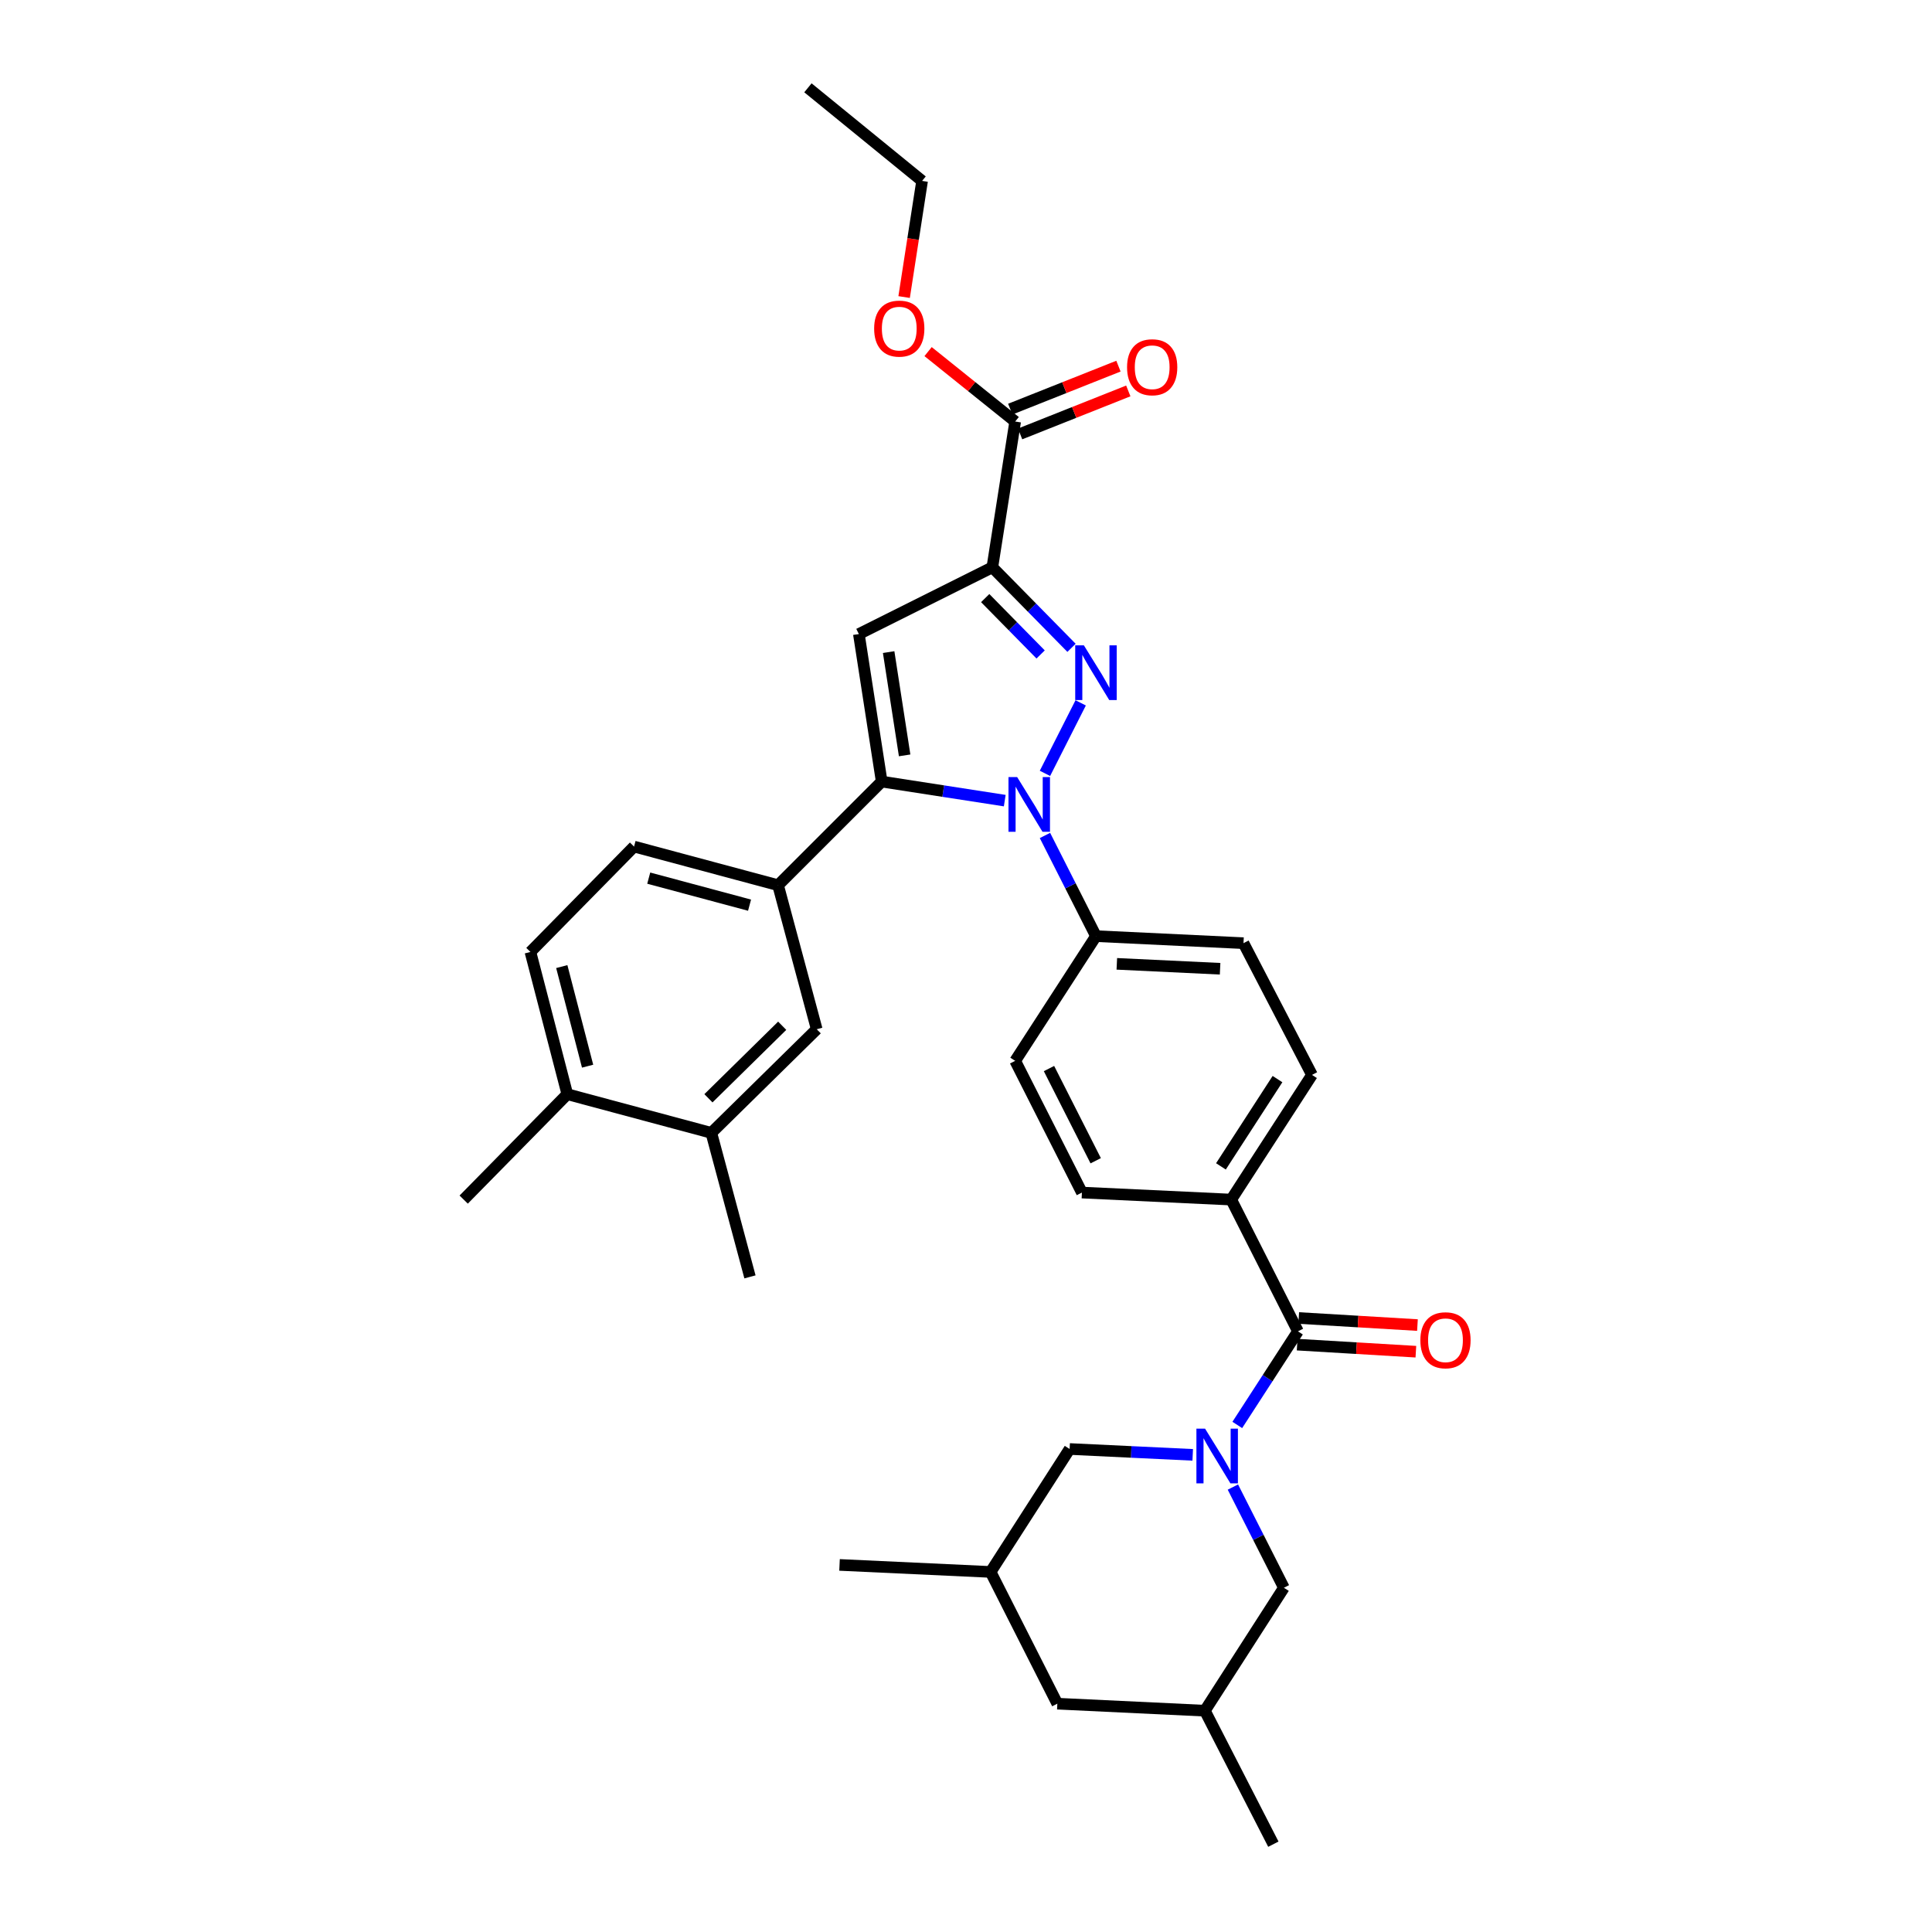 <?xml version='1.0' encoding='iso-8859-1'?>
<svg version='1.1' baseProfile='full'
              xmlns='http://www.w3.org/2000/svg'
                      xmlns:rdkit='http://www.rdkit.org/xml'
                      xmlns:xlink='http://www.w3.org/1999/xlink'
                  xml:space='preserve'
width='1000px' height='1000px' viewBox='0 0 1000 1000'>
<!-- END OF HEADER -->
<rect style='opacity:1.0;fill:#FFFFFF;stroke:none' width='1000' height='1000' x='0' y='0'> </rect>
<path class='bond-0' d='M 638.142,769.704 L 651.342,795.761' style='fill:none;fill-rule:evenodd;stroke:#0000FF;stroke-width:6px;stroke-linecap:butt;stroke-linejoin:miter;stroke-opacity:1' />
<path class='bond-0' d='M 651.342,795.761 L 664.543,821.819' style='fill:none;fill-rule:evenodd;stroke:#000000;stroke-width:6px;stroke-linecap:butt;stroke-linejoin:miter;stroke-opacity:1' />
<path class='bond-1' d='M 640.42,737.551 L 656.117,713.321' style='fill:none;fill-rule:evenodd;stroke:#0000FF;stroke-width:6px;stroke-linecap:butt;stroke-linejoin:miter;stroke-opacity:1' />
<path class='bond-1' d='M 656.117,713.321 L 671.814,689.092' style='fill:none;fill-rule:evenodd;stroke:#000000;stroke-width:6px;stroke-linecap:butt;stroke-linejoin:miter;stroke-opacity:1' />
<path class='bond-2' d='M 617.35,753.031 L 585.494,751.514' style='fill:none;fill-rule:evenodd;stroke:#0000FF;stroke-width:6px;stroke-linecap:butt;stroke-linejoin:miter;stroke-opacity:1' />
<path class='bond-2' d='M 585.494,751.514 L 553.639,749.997' style='fill:none;fill-rule:evenodd;stroke:#000000;stroke-width:6px;stroke-linecap:butt;stroke-linejoin:miter;stroke-opacity:1' />
<path class='bond-3' d='M 525.457,549.093 L 559.998,617.27' style='fill:none;fill-rule:evenodd;stroke:#000000;stroke-width:6px;stroke-linecap:butt;stroke-linejoin:miter;stroke-opacity:1' />
<path class='bond-3' d='M 542.955,553.079 L 567.134,600.804' style='fill:none;fill-rule:evenodd;stroke:#000000;stroke-width:6px;stroke-linecap:butt;stroke-linejoin:miter;stroke-opacity:1' />
<path class='bond-4' d='M 525.457,549.093 L 567.27,484.543' style='fill:none;fill-rule:evenodd;stroke:#000000;stroke-width:6px;stroke-linecap:butt;stroke-linejoin:miter;stroke-opacity:1' />
<path class='bond-5' d='M 559.998,617.27 L 637.273,620.906' style='fill:none;fill-rule:evenodd;stroke:#000000;stroke-width:6px;stroke-linecap:butt;stroke-linejoin:miter;stroke-opacity:1' />
<path class='bond-6' d='M 637.273,620.906 L 679.086,556.365' style='fill:none;fill-rule:evenodd;stroke:#000000;stroke-width:6px;stroke-linecap:butt;stroke-linejoin:miter;stroke-opacity:1' />
<path class='bond-6' d='M 631.957,603.718 L 661.226,558.539' style='fill:none;fill-rule:evenodd;stroke:#000000;stroke-width:6px;stroke-linecap:butt;stroke-linejoin:miter;stroke-opacity:1' />
<path class='bond-7' d='M 637.273,620.906 L 671.814,689.092' style='fill:none;fill-rule:evenodd;stroke:#000000;stroke-width:6px;stroke-linecap:butt;stroke-linejoin:miter;stroke-opacity:1' />
<path class='bond-8' d='M 679.086,556.365 L 643.632,488.179' style='fill:none;fill-rule:evenodd;stroke:#000000;stroke-width:6px;stroke-linecap:butt;stroke-linejoin:miter;stroke-opacity:1' />
<path class='bond-9' d='M 643.632,488.179 L 567.27,484.543' style='fill:none;fill-rule:evenodd;stroke:#000000;stroke-width:6px;stroke-linecap:butt;stroke-linejoin:miter;stroke-opacity:1' />
<path class='bond-9' d='M 631.521,501.426 L 578.067,498.881' style='fill:none;fill-rule:evenodd;stroke:#000000;stroke-width:6px;stroke-linecap:butt;stroke-linejoin:miter;stroke-opacity:1' />
<path class='bond-10' d='M 567.27,484.543 L 554.07,458.49' style='fill:none;fill-rule:evenodd;stroke:#000000;stroke-width:6px;stroke-linecap:butt;stroke-linejoin:miter;stroke-opacity:1' />
<path class='bond-10' d='M 554.07,458.49 L 540.87,432.437' style='fill:none;fill-rule:evenodd;stroke:#0000FF;stroke-width:6px;stroke-linecap:butt;stroke-linejoin:miter;stroke-opacity:1' />
<path class='bond-11' d='M 540.87,400.295 L 559.357,363.801' style='fill:none;fill-rule:evenodd;stroke:#0000FF;stroke-width:6px;stroke-linecap:butt;stroke-linejoin:miter;stroke-opacity:1' />
<path class='bond-12' d='M 520.057,414.404 L 488.211,409.475' style='fill:none;fill-rule:evenodd;stroke:#0000FF;stroke-width:6px;stroke-linecap:butt;stroke-linejoin:miter;stroke-opacity:1' />
<path class='bond-12' d='M 488.211,409.475 L 456.366,404.545' style='fill:none;fill-rule:evenodd;stroke:#000000;stroke-width:6px;stroke-linecap:butt;stroke-linejoin:miter;stroke-opacity:1' />
<path class='bond-13' d='M 554.618,335.315 L 534.127,314.478' style='fill:none;fill-rule:evenodd;stroke:#0000FF;stroke-width:6px;stroke-linecap:butt;stroke-linejoin:miter;stroke-opacity:1' />
<path class='bond-13' d='M 534.127,314.478 L 513.636,293.642' style='fill:none;fill-rule:evenodd;stroke:#000000;stroke-width:6px;stroke-linecap:butt;stroke-linejoin:miter;stroke-opacity:1' />
<path class='bond-13' d='M 538.626,338.745 L 524.282,324.159' style='fill:none;fill-rule:evenodd;stroke:#0000FF;stroke-width:6px;stroke-linecap:butt;stroke-linejoin:miter;stroke-opacity:1' />
<path class='bond-13' d='M 524.282,324.159 L 509.939,309.574' style='fill:none;fill-rule:evenodd;stroke:#000000;stroke-width:6px;stroke-linecap:butt;stroke-linejoin:miter;stroke-opacity:1' />
<path class='bond-14' d='M 513.636,293.642 L 444.546,328.183' style='fill:none;fill-rule:evenodd;stroke:#000000;stroke-width:6px;stroke-linecap:butt;stroke-linejoin:miter;stroke-opacity:1' />
<path class='bond-15' d='M 513.636,293.642 L 525.457,218.184' style='fill:none;fill-rule:evenodd;stroke:#000000;stroke-width:6px;stroke-linecap:butt;stroke-linejoin:miter;stroke-opacity:1' />
<path class='bond-16' d='M 444.546,328.183 L 456.366,404.545' style='fill:none;fill-rule:evenodd;stroke:#000000;stroke-width:6px;stroke-linecap:butt;stroke-linejoin:miter;stroke-opacity:1' />
<path class='bond-16' d='M 459.963,337.525 L 468.238,390.979' style='fill:none;fill-rule:evenodd;stroke:#000000;stroke-width:6px;stroke-linecap:butt;stroke-linejoin:miter;stroke-opacity:1' />
<path class='bond-17' d='M 456.366,404.545 L 402.725,458.179' style='fill:none;fill-rule:evenodd;stroke:#000000;stroke-width:6px;stroke-linecap:butt;stroke-linejoin:miter;stroke-opacity:1' />
<path class='bond-18' d='M 525.457,218.184 L 502.918,200.086' style='fill:none;fill-rule:evenodd;stroke:#000000;stroke-width:6px;stroke-linecap:butt;stroke-linejoin:miter;stroke-opacity:1' />
<path class='bond-18' d='M 502.918,200.086 L 480.38,181.988' style='fill:none;fill-rule:evenodd;stroke:#FF0000;stroke-width:6px;stroke-linecap:butt;stroke-linejoin:miter;stroke-opacity:1' />
<path class='bond-19' d='M 528.006,224.6 L 556.007,213.471' style='fill:none;fill-rule:evenodd;stroke:#000000;stroke-width:6px;stroke-linecap:butt;stroke-linejoin:miter;stroke-opacity:1' />
<path class='bond-19' d='M 556.007,213.471 L 584.007,202.343' style='fill:none;fill-rule:evenodd;stroke:#FF0000;stroke-width:6px;stroke-linecap:butt;stroke-linejoin:miter;stroke-opacity:1' />
<path class='bond-19' d='M 522.907,211.769 L 550.907,200.64' style='fill:none;fill-rule:evenodd;stroke:#000000;stroke-width:6px;stroke-linecap:butt;stroke-linejoin:miter;stroke-opacity:1' />
<path class='bond-19' d='M 550.907,200.64 L 578.908,189.512' style='fill:none;fill-rule:evenodd;stroke:#FF0000;stroke-width:6px;stroke-linecap:butt;stroke-linejoin:miter;stroke-opacity:1' />
<path class='bond-20' d='M 467.972,153.753 L 472.624,123.697' style='fill:none;fill-rule:evenodd;stroke:#FF0000;stroke-width:6px;stroke-linecap:butt;stroke-linejoin:miter;stroke-opacity:1' />
<path class='bond-20' d='M 472.624,123.697 L 477.277,93.642' style='fill:none;fill-rule:evenodd;stroke:#000000;stroke-width:6px;stroke-linecap:butt;stroke-linejoin:miter;stroke-opacity:1' />
<path class='bond-21' d='M 477.277,93.642 L 418.181,45.455' style='fill:none;fill-rule:evenodd;stroke:#000000;stroke-width:6px;stroke-linecap:butt;stroke-linejoin:miter;stroke-opacity:1' />
<path class='bond-22' d='M 402.725,458.179 L 328.18,438.181' style='fill:none;fill-rule:evenodd;stroke:#000000;stroke-width:6px;stroke-linecap:butt;stroke-linejoin:miter;stroke-opacity:1' />
<path class='bond-22' d='M 387.965,468.515 L 335.784,454.517' style='fill:none;fill-rule:evenodd;stroke:#000000;stroke-width:6px;stroke-linecap:butt;stroke-linejoin:miter;stroke-opacity:1' />
<path class='bond-23' d='M 402.725,458.179 L 422.73,532.723' style='fill:none;fill-rule:evenodd;stroke:#000000;stroke-width:6px;stroke-linecap:butt;stroke-linejoin:miter;stroke-opacity:1' />
<path class='bond-24' d='M 328.18,438.181 L 274.546,492.728' style='fill:none;fill-rule:evenodd;stroke:#000000;stroke-width:6px;stroke-linecap:butt;stroke-linejoin:miter;stroke-opacity:1' />
<path class='bond-25' d='M 274.546,492.728 L 293.639,566.36' style='fill:none;fill-rule:evenodd;stroke:#000000;stroke-width:6px;stroke-linecap:butt;stroke-linejoin:miter;stroke-opacity:1' />
<path class='bond-25' d='M 290.776,500.307 L 304.14,551.849' style='fill:none;fill-rule:evenodd;stroke:#000000;stroke-width:6px;stroke-linecap:butt;stroke-linejoin:miter;stroke-opacity:1' />
<path class='bond-26' d='M 293.639,566.36 L 368.183,586.365' style='fill:none;fill-rule:evenodd;stroke:#000000;stroke-width:6px;stroke-linecap:butt;stroke-linejoin:miter;stroke-opacity:1' />
<path class='bond-27' d='M 293.639,566.36 L 240.005,620.906' style='fill:none;fill-rule:evenodd;stroke:#000000;stroke-width:6px;stroke-linecap:butt;stroke-linejoin:miter;stroke-opacity:1' />
<path class='bond-28' d='M 368.183,586.365 L 422.73,532.723' style='fill:none;fill-rule:evenodd;stroke:#000000;stroke-width:6px;stroke-linecap:butt;stroke-linejoin:miter;stroke-opacity:1' />
<path class='bond-28' d='M 366.684,568.474 L 404.867,530.925' style='fill:none;fill-rule:evenodd;stroke:#000000;stroke-width:6px;stroke-linecap:butt;stroke-linejoin:miter;stroke-opacity:1' />
<path class='bond-29' d='M 368.183,586.365 L 388.181,660.909' style='fill:none;fill-rule:evenodd;stroke:#000000;stroke-width:6px;stroke-linecap:butt;stroke-linejoin:miter;stroke-opacity:1' />
<path class='bond-30' d='M 671.405,695.983 L 702.13,697.81' style='fill:none;fill-rule:evenodd;stroke:#000000;stroke-width:6px;stroke-linecap:butt;stroke-linejoin:miter;stroke-opacity:1' />
<path class='bond-30' d='M 702.13,697.81 L 732.854,699.637' style='fill:none;fill-rule:evenodd;stroke:#FF0000;stroke-width:6px;stroke-linecap:butt;stroke-linejoin:miter;stroke-opacity:1' />
<path class='bond-30' d='M 672.224,682.2 L 702.949,684.027' style='fill:none;fill-rule:evenodd;stroke:#000000;stroke-width:6px;stroke-linecap:butt;stroke-linejoin:miter;stroke-opacity:1' />
<path class='bond-30' d='M 702.949,684.027 L 733.674,685.854' style='fill:none;fill-rule:evenodd;stroke:#FF0000;stroke-width:6px;stroke-linecap:butt;stroke-linejoin:miter;stroke-opacity:1' />
<path class='bond-31' d='M 547.272,881.819 L 512.731,813.634' style='fill:none;fill-rule:evenodd;stroke:#000000;stroke-width:6px;stroke-linecap:butt;stroke-linejoin:miter;stroke-opacity:1' />
<path class='bond-32' d='M 547.272,881.819 L 623.634,885.455' style='fill:none;fill-rule:evenodd;stroke:#000000;stroke-width:6px;stroke-linecap:butt;stroke-linejoin:miter;stroke-opacity:1' />
<path class='bond-33' d='M 512.731,813.634 L 553.639,749.997' style='fill:none;fill-rule:evenodd;stroke:#000000;stroke-width:6px;stroke-linecap:butt;stroke-linejoin:miter;stroke-opacity:1' />
<path class='bond-34' d='M 512.731,813.634 L 434.543,809.998' style='fill:none;fill-rule:evenodd;stroke:#000000;stroke-width:6px;stroke-linecap:butt;stroke-linejoin:miter;stroke-opacity:1' />
<path class='bond-35' d='M 623.634,885.455 L 664.543,821.819' style='fill:none;fill-rule:evenodd;stroke:#000000;stroke-width:6px;stroke-linecap:butt;stroke-linejoin:miter;stroke-opacity:1' />
<path class='bond-36' d='M 623.634,885.455 L 659.089,954.545' style='fill:none;fill-rule:evenodd;stroke:#000000;stroke-width:6px;stroke-linecap:butt;stroke-linejoin:miter;stroke-opacity:1' />
<path  class='atom-0' d='M 623.741 739.473
L 633.021 754.473
Q 633.941 755.953, 635.421 758.633
Q 636.901 761.313, 636.981 761.473
L 636.981 739.473
L 640.741 739.473
L 640.741 767.793
L 636.861 767.793
L 626.901 751.393
Q 625.741 749.473, 624.501 747.273
Q 623.301 745.073, 622.941 744.393
L 622.941 767.793
L 619.261 767.793
L 619.261 739.473
L 623.741 739.473
' fill='#0000FF'/>
<path  class='atom-7' d='M 526.468 402.206
L 535.748 417.206
Q 536.668 418.686, 538.148 421.366
Q 539.628 424.046, 539.708 424.206
L 539.708 402.206
L 543.468 402.206
L 543.468 430.526
L 539.588 430.526
L 529.628 414.126
Q 528.468 412.206, 527.228 410.006
Q 526.028 407.806, 525.668 407.126
L 525.668 430.526
L 521.988 430.526
L 521.988 402.206
L 526.468 402.206
' fill='#0000FF'/>
<path  class='atom-8' d='M 561.01 334.021
L 570.29 349.021
Q 571.21 350.501, 572.69 353.181
Q 574.17 355.861, 574.25 356.021
L 574.25 334.021
L 578.01 334.021
L 578.01 362.341
L 574.13 362.341
L 564.17 345.941
Q 563.01 344.021, 561.77 341.821
Q 560.57 339.621, 560.21 338.941
L 560.21 362.341
L 556.53 362.341
L 556.53 334.021
L 561.01 334.021
' fill='#0000FF'/>
<path  class='atom-13' d='M 452.456 170.084
Q 452.456 163.284, 455.816 159.484
Q 459.176 155.684, 465.456 155.684
Q 471.736 155.684, 475.096 159.484
Q 478.456 163.284, 478.456 170.084
Q 478.456 176.964, 475.056 180.884
Q 471.656 184.764, 465.456 184.764
Q 459.216 184.764, 455.816 180.884
Q 452.456 177.004, 452.456 170.084
M 465.456 181.564
Q 469.776 181.564, 472.096 178.684
Q 474.456 175.764, 474.456 170.084
Q 474.456 164.524, 472.096 161.724
Q 469.776 158.884, 465.456 158.884
Q 461.136 158.884, 458.776 161.684
Q 456.456 164.484, 456.456 170.084
Q 456.456 175.804, 458.776 178.684
Q 461.136 181.564, 465.456 181.564
' fill='#FF0000'/>
<path  class='atom-14' d='M 583.365 190.082
Q 583.365 183.282, 586.725 179.482
Q 590.085 175.682, 596.365 175.682
Q 602.645 175.682, 606.005 179.482
Q 609.365 183.282, 609.365 190.082
Q 609.365 196.962, 605.965 200.882
Q 602.565 204.762, 596.365 204.762
Q 590.125 204.762, 586.725 200.882
Q 583.365 197.002, 583.365 190.082
M 596.365 201.562
Q 600.685 201.562, 603.005 198.682
Q 605.365 195.762, 605.365 190.082
Q 605.365 184.522, 603.005 181.722
Q 600.685 178.882, 596.365 178.882
Q 592.045 178.882, 589.685 181.682
Q 587.365 184.482, 587.365 190.082
Q 587.365 195.802, 589.685 198.682
Q 592.045 201.562, 596.365 201.562
' fill='#FF0000'/>
<path  class='atom-26' d='M 735.177 693.713
Q 735.177 686.913, 738.537 683.113
Q 741.897 679.313, 748.177 679.313
Q 754.457 679.313, 757.817 683.113
Q 761.177 686.913, 761.177 693.713
Q 761.177 700.593, 757.777 704.513
Q 754.377 708.393, 748.177 708.393
Q 741.937 708.393, 738.537 704.513
Q 735.177 700.633, 735.177 693.713
M 748.177 705.193
Q 752.497 705.193, 754.817 702.313
Q 757.177 699.393, 757.177 693.713
Q 757.177 688.153, 754.817 685.353
Q 752.497 682.513, 748.177 682.513
Q 743.857 682.513, 741.497 685.313
Q 739.177 688.113, 739.177 693.713
Q 739.177 699.433, 741.497 702.313
Q 743.857 705.193, 748.177 705.193
' fill='#FF0000'/>
</svg>
